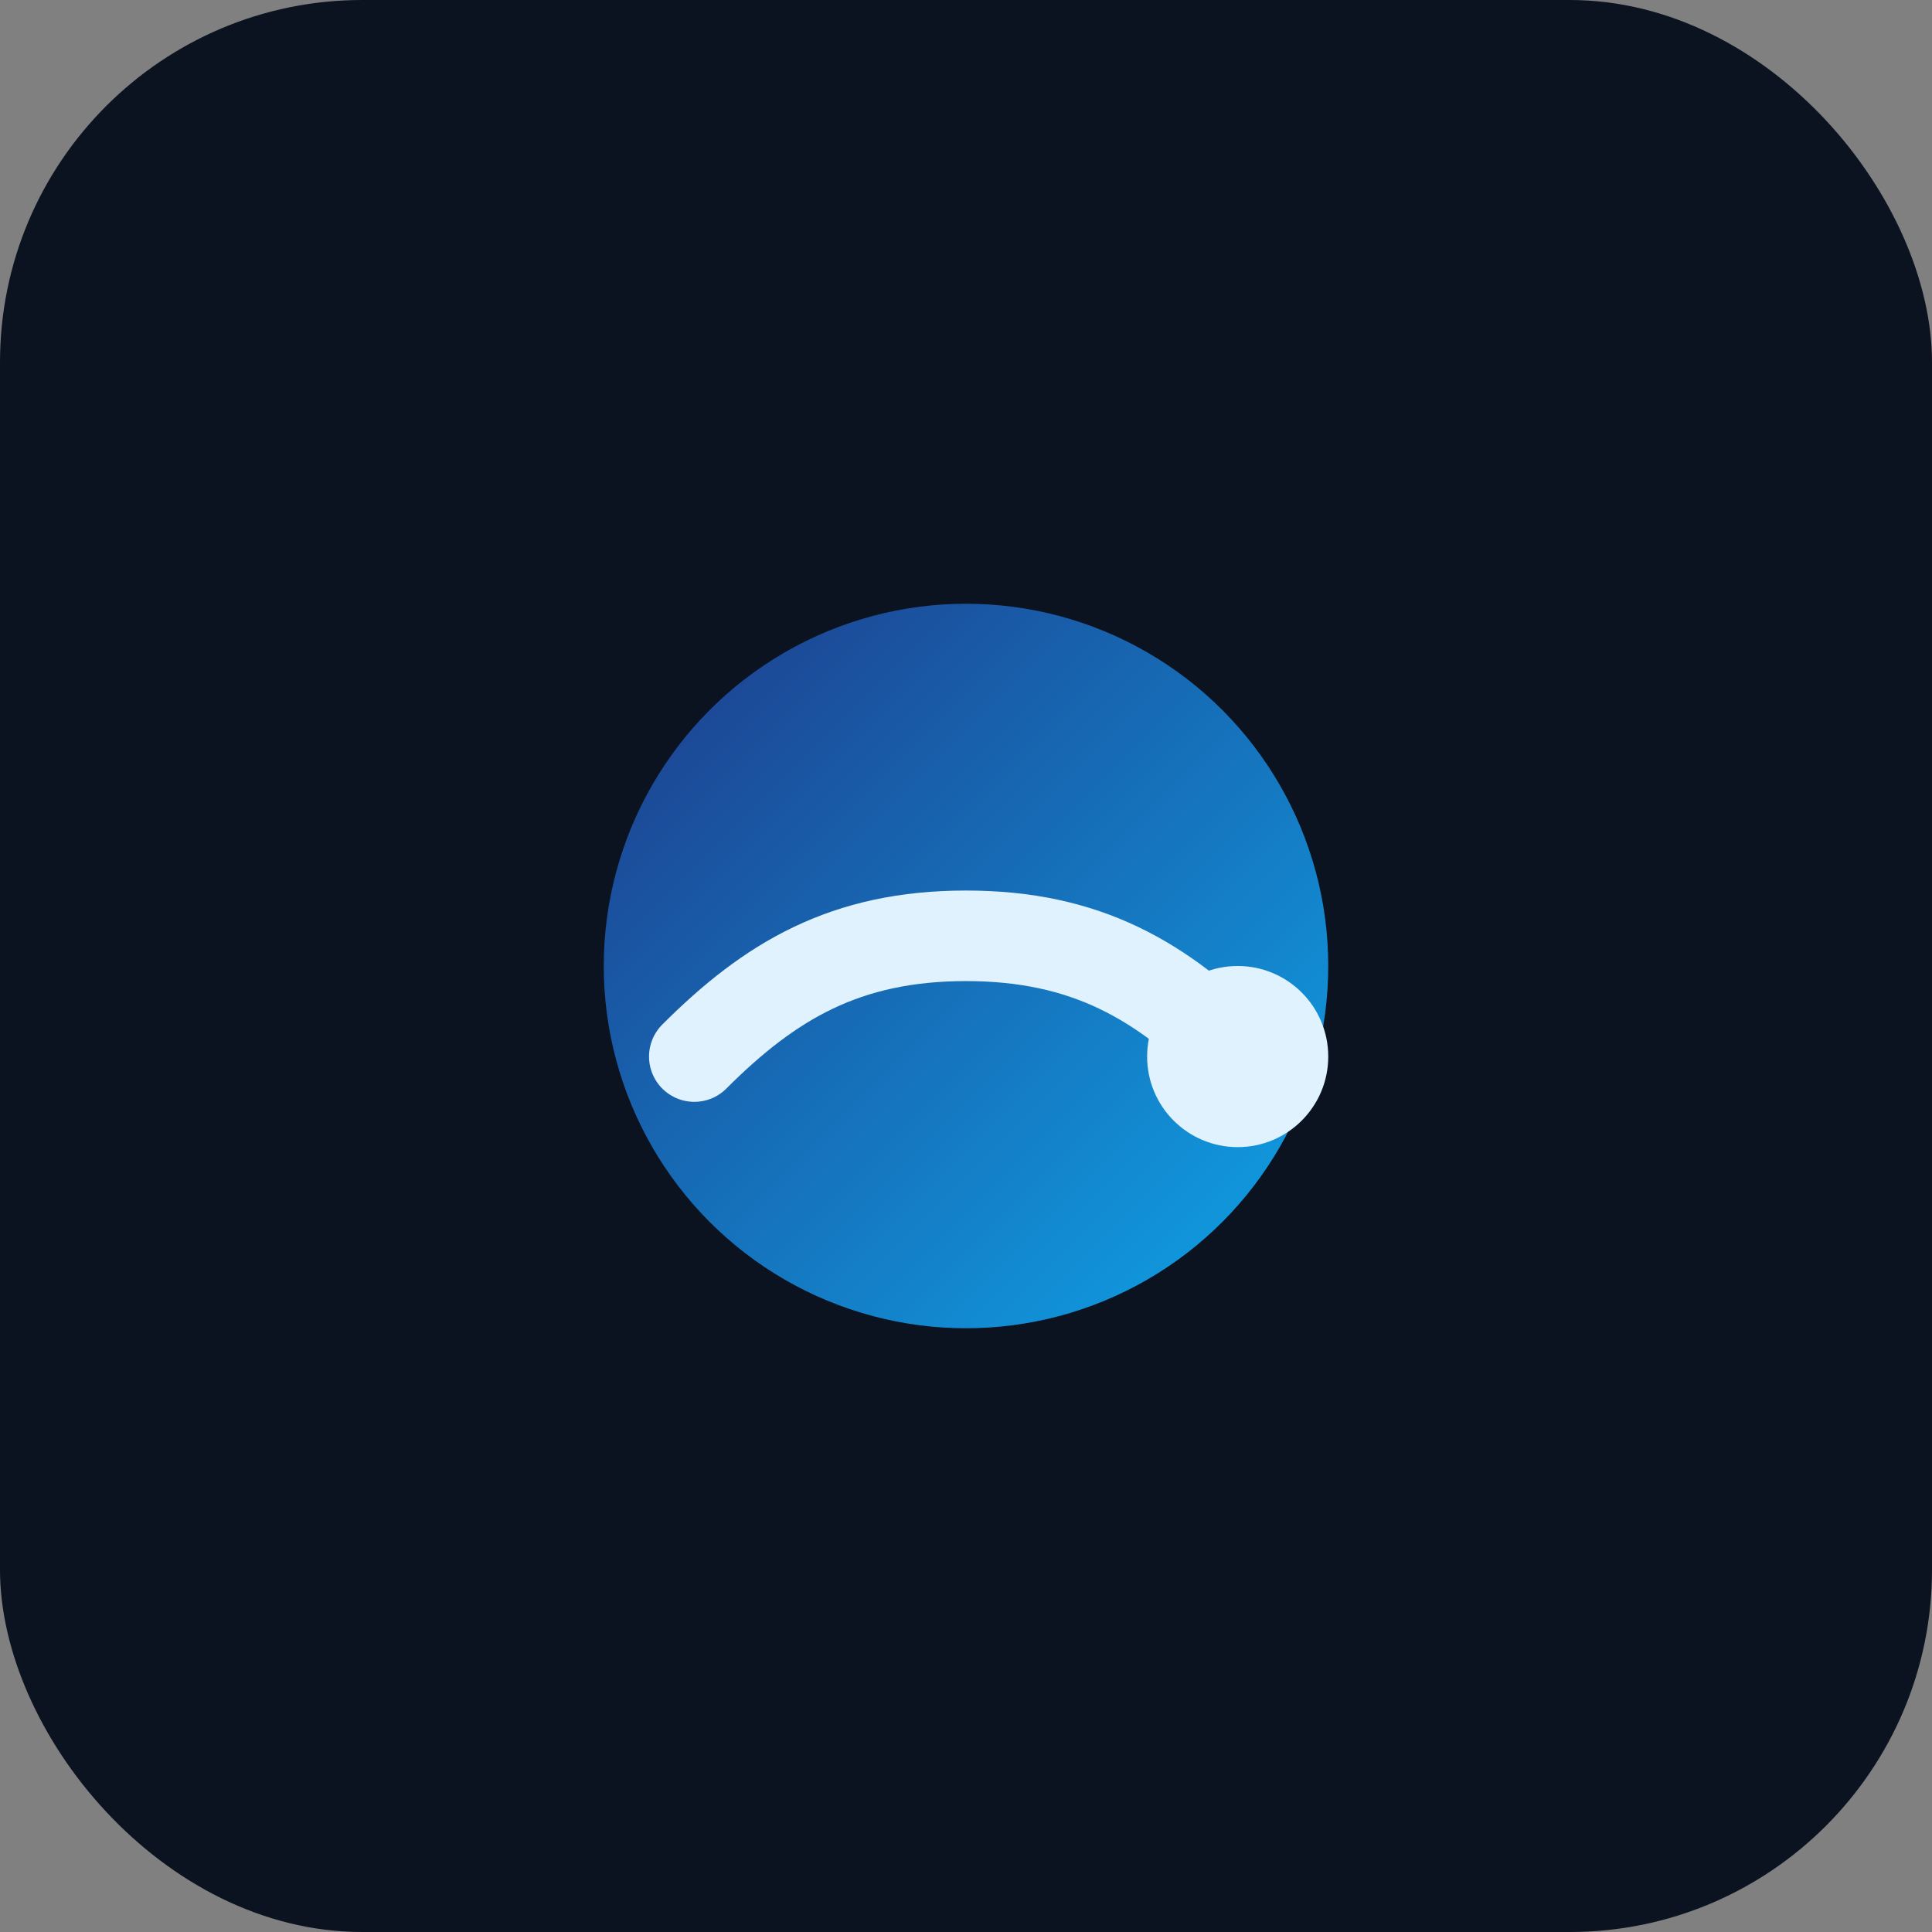 <svg width="64" height="64" viewBox="0 0 128 128" xmlns="http://www.w3.org/2000/svg">
  <rect x="0" y="0" width="128" height="128" fill="#808080" stroke="none"/>
  <rect width="128" height="128" rx="24" fill="#0b1220"/>
  <circle cx="64" cy="64" r="24" fill="url(#g)"/>
  <defs><linearGradient id="g" x1="0%" y1="0%" x2="100%" y2="100%"><stop stop-color="#1e3a8a" offset="0%"/><stop stop-color="#0ea5e9" offset="100%"/></linearGradient></defs>
  <path d="M46 70c5-5 10-8 18-8s13 3 18 8" fill="none" stroke="#e0f2fe" stroke-width="6" stroke-linecap="round"/>
  <circle cx="82" cy="70" r="6" fill="#e0f2fe"/>
</svg>